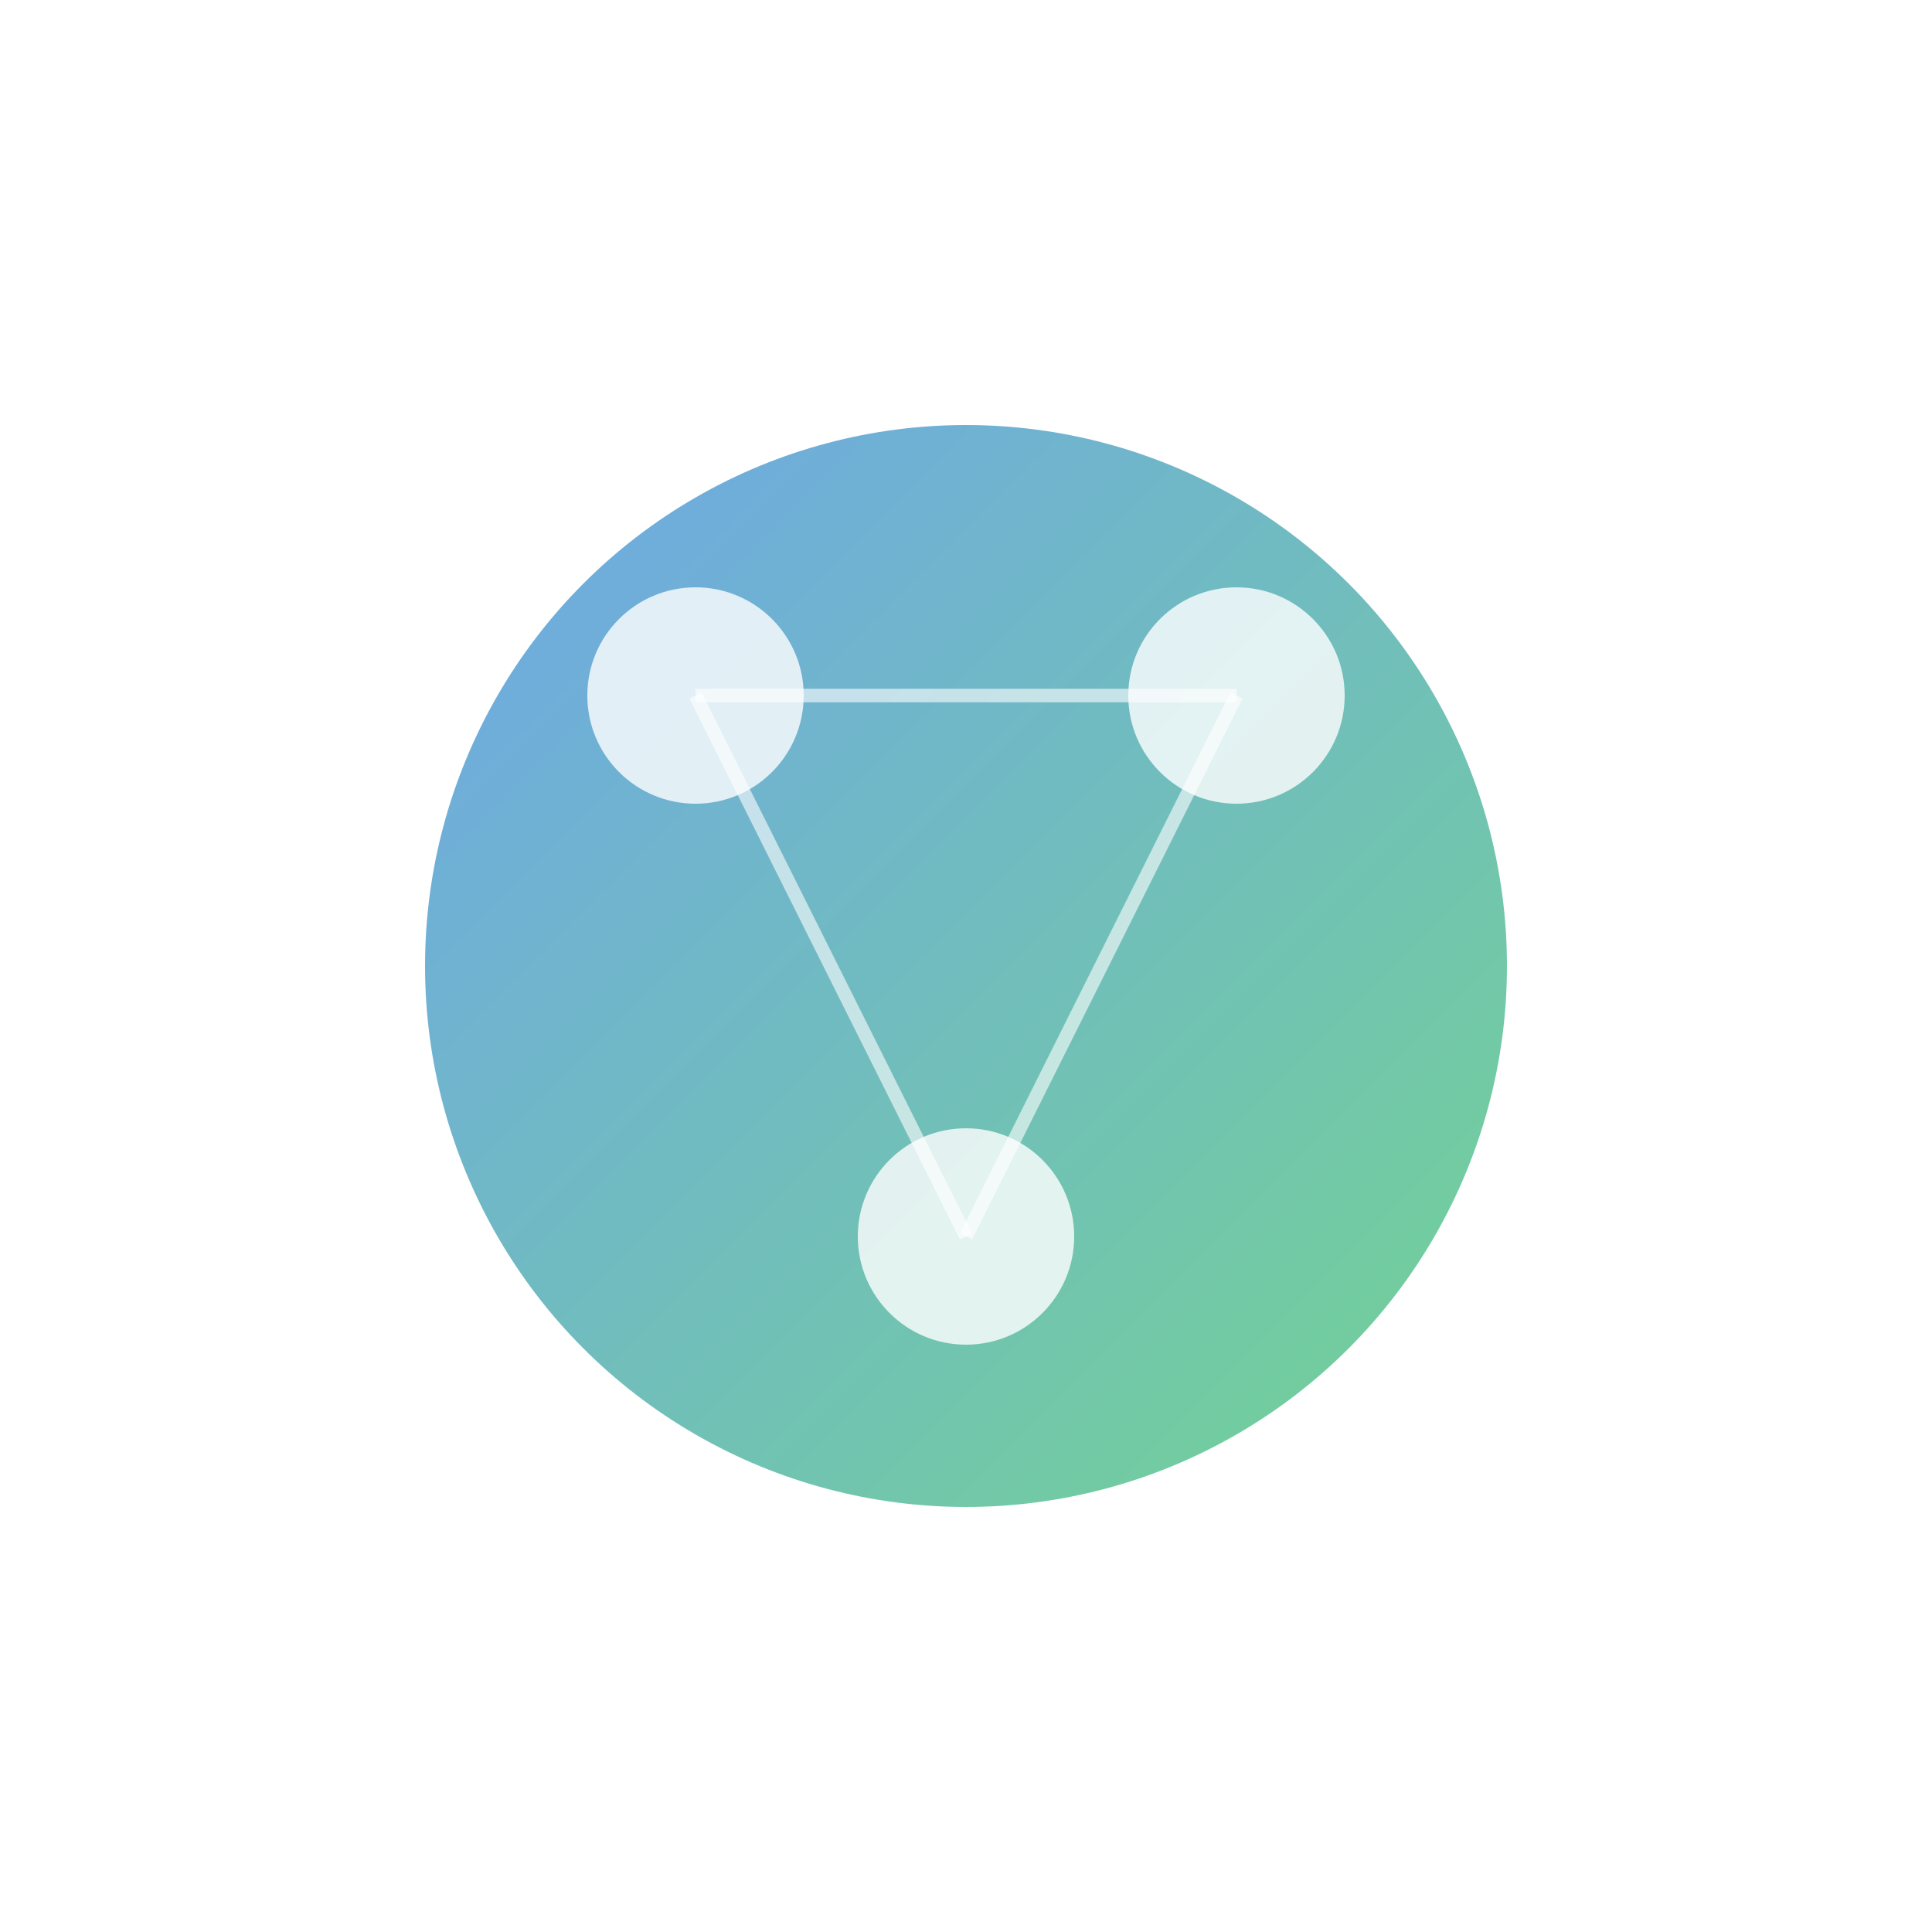<?xml version="1.0" encoding="UTF-8" standalone="no"?>
<svg xmlns="http://www.w3.org/2000/svg" width="500" height="500" viewBox="0 0 500 500">
    <defs>
        <linearGradient id="softGradient" x1="0%" y1="0%" x2="100%" y2="100%">
            <stop offset="0%" style="stop-color:#4a90e2;stop-opacity:0.8"/>
            <stop offset="100%" style="stop-color:#50c878;stop-opacity:0.8"/>
        </linearGradient>
        <filter id="shadowEffect" x="-20%" y="-20%" width="140%" height="140%">
            <feDropShadow dx="0" dy="15" stdDeviation="20" flood-color="rgba(0,0,0,0.15)"/>
        </filter>
    </defs>

    <!-- Stylized Network/Connection Symbol -->
    <g transform="translate(250, 250) scale(0.7)">
        <circle cx="0" cy="0" r="200" fill="url(#softGradient)" filter="url(#shadowEffect)"/>
        
        <!-- Interconnected Nodes -->
        <circle cx="-100" cy="-100" r="40" fill="white" opacity="0.8"/>
        <circle cx="100" cy="-100" r="40" fill="white" opacity="0.8"/>
        <circle cx="0" cy="100" r="40" fill="white" opacity="0.8"/>
        
        <!-- Connecting Lines -->
        <line x1="-100" y1="-100" x2="100" y2="-100" stroke="white" stroke-width="5" opacity="0.6"/>
        <line x1="100" y1="-100" x2="0" y2="100" stroke="white" stroke-width="5" opacity="0.6"/>
        <line x1="0" y1="100" x2="-100" y2="-100" stroke="white" stroke-width="5" opacity="0.6"/>
    </g>
</svg>
